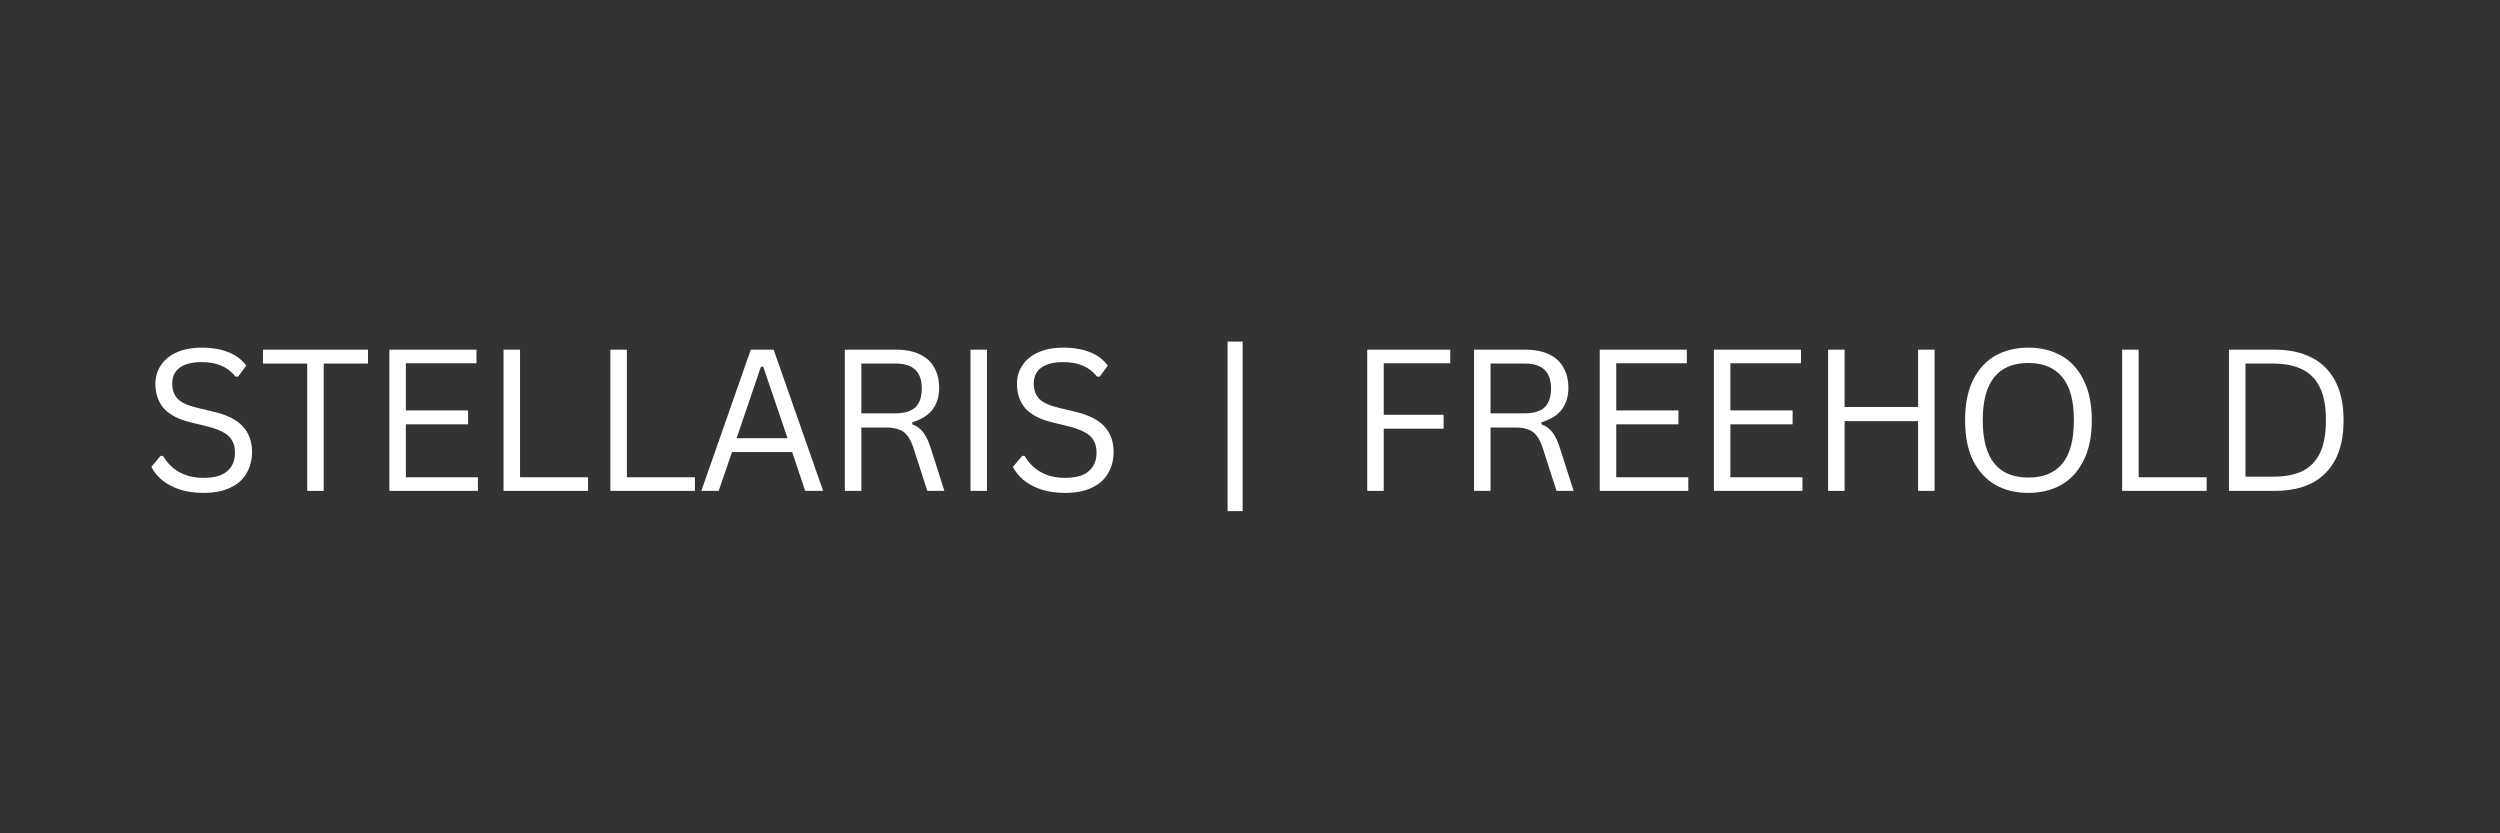 <svg xmlns="http://www.w3.org/2000/svg" xmlns:xlink="http://www.w3.org/1999/xlink" width="180" zoomAndPan="magnify" viewBox="0 0 135 45" height="60" preserveAspectRatio="xMidYMid meet" version="1.0"><rect x="0" y="0" width="135" height="45" fill="#333333" stroke="none"/><defs><g/></defs><g fill="#ffffff" fill-opacity="1"><g transform="translate(7.658, 26.507)"><g><path d="M 3.328 0.109 C 2.848 0.109 2.414 0.047 2.031 -0.078 C 1.656 -0.211 1.336 -0.383 1.078 -0.594 C 0.828 -0.812 0.641 -1.047 0.516 -1.297 L 1.016 -1.891 L 1.141 -1.891 C 1.617 -1.098 2.348 -0.703 3.328 -0.703 C 3.91 -0.703 4.336 -0.82 4.609 -1.062 C 4.891 -1.301 5.031 -1.633 5.031 -2.062 C 5.031 -2.312 4.984 -2.52 4.891 -2.688 C 4.805 -2.863 4.656 -3.016 4.438 -3.141 C 4.227 -3.266 3.941 -3.375 3.578 -3.469 L 2.688 -3.688 C 2.02 -3.844 1.523 -4.094 1.203 -4.438 C 0.891 -4.789 0.734 -5.238 0.734 -5.781 C 0.734 -6.156 0.832 -6.488 1.031 -6.781 C 1.227 -7.082 1.516 -7.316 1.891 -7.484 C 2.266 -7.648 2.711 -7.734 3.234 -7.734 C 3.805 -7.734 4.289 -7.648 4.688 -7.484 C 5.082 -7.328 5.398 -7.086 5.641 -6.766 L 5.203 -6.172 L 5.062 -6.172 C 4.844 -6.441 4.582 -6.641 4.281 -6.766 C 3.988 -6.891 3.641 -6.953 3.234 -6.953 C 2.703 -6.953 2.301 -6.848 2.031 -6.641 C 1.77 -6.441 1.641 -6.16 1.641 -5.797 C 1.641 -5.453 1.738 -5.176 1.938 -4.969 C 2.133 -4.77 2.469 -4.613 2.938 -4.5 L 3.844 -4.281 C 4.582 -4.113 5.117 -3.848 5.453 -3.484 C 5.785 -3.117 5.953 -2.66 5.953 -2.109 C 5.953 -1.672 5.852 -1.285 5.656 -0.953 C 5.469 -0.617 5.176 -0.359 4.781 -0.172 C 4.395 0.016 3.91 0.109 3.328 0.109 Z M 3.328 0.109 "/></g></g></g><g fill="#ffffff" fill-opacity="1"><g transform="translate(13.918, 26.507)"><g><path d="M 5.953 -7.625 L 5.953 -6.875 L 3.562 -6.875 L 3.562 0 L 2.672 0 L 2.672 -6.875 L 0.281 -6.875 L 0.281 -7.625 Z M 5.953 -7.625 "/></g></g></g><g fill="#ffffff" fill-opacity="1"><g transform="translate(19.87, 26.507)"><g><path d="M 2.047 -3.594 L 2.047 -0.734 L 5.938 -0.734 L 5.938 0 L 1.156 0 L 1.156 -7.625 L 5.859 -7.625 L 5.859 -6.891 L 2.047 -6.891 L 2.047 -4.344 L 5.406 -4.344 L 5.406 -3.594 Z M 2.047 -3.594 "/></g></g></g><g fill="#ffffff" fill-opacity="1"><g transform="translate(26.035, 26.507)"><g><path d="M 2.047 -7.625 L 2.047 -0.734 L 5.719 -0.734 L 5.719 0 L 1.156 0 L 1.156 -7.625 Z M 2.047 -7.625 "/></g></g></g><g fill="#ffffff" fill-opacity="1"><g transform="translate(31.805, 26.507)"><g><path d="M 2.047 -7.625 L 2.047 -0.734 L 5.719 -0.734 L 5.719 0 L 1.156 0 L 1.156 -7.625 Z M 2.047 -7.625 "/></g></g></g><g fill="#ffffff" fill-opacity="1"><g transform="translate(37.574, 26.507)"><g><path d="M 6.875 0 L 5.906 0 L 5.203 -2.094 L 1.953 -2.094 L 1.234 0 L 0.297 0 L 2.969 -7.625 L 4.203 -7.625 Z M 3.516 -6.703 L 2.203 -2.844 L 4.953 -2.844 L 3.641 -6.703 Z M 3.516 -6.703 "/></g></g></g><g fill="#ffffff" fill-opacity="1"><g transform="translate(44.465, 26.507)"><g><path d="M 1.156 0 L 1.156 -7.625 L 3.922 -7.625 C 4.43 -7.625 4.859 -7.539 5.203 -7.375 C 5.555 -7.207 5.816 -6.969 5.984 -6.656 C 6.16 -6.352 6.25 -5.988 6.25 -5.562 C 6.25 -5.094 6.129 -4.703 5.891 -4.391 C 5.66 -4.086 5.297 -3.859 4.797 -3.703 L 4.797 -3.594 C 5.047 -3.5 5.25 -3.348 5.406 -3.141 C 5.562 -2.93 5.703 -2.617 5.828 -2.203 L 6.531 0 L 5.609 0 L 4.859 -2.328 C 4.766 -2.609 4.656 -2.828 4.531 -2.984 C 4.414 -3.141 4.266 -3.25 4.078 -3.312 C 3.898 -3.383 3.676 -3.422 3.406 -3.422 L 2.047 -3.422 L 2.047 0 Z M 3.906 -4.188 C 4.383 -4.188 4.738 -4.297 4.969 -4.516 C 5.195 -4.734 5.312 -5.07 5.312 -5.531 C 5.312 -5.977 5.195 -6.312 4.969 -6.531 C 4.738 -6.758 4.383 -6.875 3.906 -6.875 L 2.047 -6.875 L 2.047 -4.188 Z M 3.906 -4.188 "/></g></g></g><g fill="#ffffff" fill-opacity="1"><g transform="translate(51.251, 26.507)"><g><path d="M 2.047 0 L 1.156 0 L 1.156 -7.625 L 2.047 -7.625 Z M 2.047 0 "/></g></g></g><g fill="#ffffff" fill-opacity="1"><g transform="translate(54.182, 26.507)"><g><path d="M 3.328 0.109 C 2.848 0.109 2.414 0.047 2.031 -0.078 C 1.656 -0.211 1.336 -0.383 1.078 -0.594 C 0.828 -0.812 0.641 -1.047 0.516 -1.297 L 1.016 -1.891 L 1.141 -1.891 C 1.617 -1.098 2.348 -0.703 3.328 -0.703 C 3.91 -0.703 4.336 -0.82 4.609 -1.062 C 4.891 -1.301 5.031 -1.633 5.031 -2.062 C 5.031 -2.312 4.984 -2.52 4.891 -2.688 C 4.805 -2.863 4.656 -3.016 4.438 -3.141 C 4.227 -3.266 3.941 -3.375 3.578 -3.469 L 2.688 -3.688 C 2.02 -3.844 1.523 -4.094 1.203 -4.438 C 0.891 -4.789 0.734 -5.238 0.734 -5.781 C 0.734 -6.156 0.832 -6.488 1.031 -6.781 C 1.227 -7.082 1.516 -7.316 1.891 -7.484 C 2.266 -7.648 2.711 -7.734 3.234 -7.734 C 3.805 -7.734 4.289 -7.648 4.688 -7.484 C 5.082 -7.328 5.398 -7.086 5.641 -6.766 L 5.203 -6.172 L 5.062 -6.172 C 4.844 -6.441 4.582 -6.641 4.281 -6.766 C 3.988 -6.891 3.641 -6.953 3.234 -6.953 C 2.703 -6.953 2.301 -6.848 2.031 -6.641 C 1.77 -6.441 1.641 -6.16 1.641 -5.797 C 1.641 -5.453 1.738 -5.176 1.938 -4.969 C 2.133 -4.77 2.469 -4.613 2.938 -4.5 L 3.844 -4.281 C 4.582 -4.113 5.117 -3.848 5.453 -3.484 C 5.785 -3.117 5.953 -2.66 5.953 -2.109 C 5.953 -1.672 5.852 -1.285 5.656 -0.953 C 5.469 -0.617 5.176 -0.359 4.781 -0.172 C 4.395 0.016 3.91 0.109 3.328 0.109 Z M 3.328 0.109 "/></g></g></g><g fill="#ffffff" fill-opacity="1"><g transform="translate(60.444, 26.507)"><g/></g></g><g fill="#ffffff" fill-opacity="1"><g transform="translate(62.786, 26.507)"><g/></g></g><g fill="#ffffff" fill-opacity="1"><g transform="translate(65.133, 26.507)"><g><path d="M 1.969 1.094 L 1.156 1.094 L 1.156 -8.062 L 1.969 -8.062 Z M 1.969 1.094 "/></g></g></g><g fill="#ffffff" fill-opacity="1"><g transform="translate(67.985, 26.507)"><g/></g></g><g fill="#ffffff" fill-opacity="1"><g transform="translate(70.327, 26.507)"><g/></g></g><g fill="#ffffff" fill-opacity="1"><g transform="translate(72.674, 26.507)"><g><path d="M 5.641 -7.625 L 5.641 -6.891 L 2.047 -6.891 L 2.047 -4.109 L 5.281 -4.109 L 5.281 -3.359 L 2.047 -3.359 L 2.047 0 L 1.156 0 L 1.156 -7.625 Z M 5.641 -7.625 "/></g></g></g><g fill="#ffffff" fill-opacity="1"><g transform="translate(78.443, 26.507)"><g><path d="M 1.156 0 L 1.156 -7.625 L 3.922 -7.625 C 4.43 -7.625 4.859 -7.539 5.203 -7.375 C 5.555 -7.207 5.816 -6.969 5.984 -6.656 C 6.16 -6.352 6.25 -5.988 6.25 -5.562 C 6.25 -5.094 6.129 -4.703 5.891 -4.391 C 5.66 -4.086 5.297 -3.859 4.797 -3.703 L 4.797 -3.594 C 5.047 -3.5 5.25 -3.348 5.406 -3.141 C 5.562 -2.93 5.703 -2.617 5.828 -2.203 L 6.531 0 L 5.609 0 L 4.859 -2.328 C 4.766 -2.609 4.656 -2.828 4.531 -2.984 C 4.414 -3.141 4.266 -3.25 4.078 -3.312 C 3.898 -3.383 3.676 -3.422 3.406 -3.422 L 2.047 -3.422 L 2.047 0 Z M 3.906 -4.188 C 4.383 -4.188 4.738 -4.297 4.969 -4.516 C 5.195 -4.734 5.312 -5.07 5.312 -5.531 C 5.312 -5.977 5.195 -6.312 4.969 -6.531 C 4.738 -6.758 4.383 -6.875 3.906 -6.875 L 2.047 -6.875 L 2.047 -4.188 Z M 3.906 -4.188 "/></g></g></g><g fill="#ffffff" fill-opacity="1"><g transform="translate(85.23, 26.507)"><g><path d="M 2.047 -3.594 L 2.047 -0.734 L 5.938 -0.734 L 5.938 0 L 1.156 0 L 1.156 -7.625 L 5.859 -7.625 L 5.859 -6.891 L 2.047 -6.891 L 2.047 -4.344 L 5.406 -4.344 L 5.406 -3.594 Z M 2.047 -3.594 "/></g></g></g><g fill="#ffffff" fill-opacity="1"><g transform="translate(91.395, 26.507)"><g><path d="M 2.047 -3.594 L 2.047 -0.734 L 5.938 -0.734 L 5.938 0 L 1.156 0 L 1.156 -7.625 L 5.859 -7.625 L 5.859 -6.891 L 2.047 -6.891 L 2.047 -4.344 L 5.406 -4.344 L 5.406 -3.594 Z M 2.047 -3.594 "/></g></g></g><g fill="#ffffff" fill-opacity="1"><g transform="translate(97.561, 26.507)"><g><path d="M 6.016 -4.531 L 6.016 -7.625 L 6.906 -7.625 L 6.906 0 L 6.016 0 L 6.016 -3.766 L 2.047 -3.766 L 2.047 0 L 1.156 0 L 1.156 -7.625 L 2.047 -7.625 L 2.047 -4.531 Z M 6.016 -4.531 "/></g></g></g><g fill="#ffffff" fill-opacity="1"><g transform="translate(105.349, 26.507)"><g><path d="M 4.188 0.109 C 3.52 0.109 2.93 -0.031 2.422 -0.312 C 1.91 -0.602 1.504 -1.039 1.203 -1.625 C 0.91 -2.207 0.766 -2.938 0.766 -3.812 C 0.766 -4.688 0.91 -5.414 1.203 -6 C 1.504 -6.594 1.91 -7.031 2.422 -7.312 C 2.93 -7.594 3.52 -7.734 4.188 -7.734 C 4.844 -7.734 5.426 -7.594 5.938 -7.312 C 6.457 -7.031 6.863 -6.594 7.156 -6 C 7.457 -5.414 7.609 -4.688 7.609 -3.812 C 7.609 -2.938 7.457 -2.207 7.156 -1.625 C 6.863 -1.039 6.457 -0.602 5.938 -0.312 C 5.426 -0.031 4.844 0.109 4.188 0.109 Z M 4.188 -0.719 C 4.977 -0.719 5.582 -0.961 6 -1.453 C 6.426 -1.953 6.641 -2.738 6.641 -3.812 C 6.641 -4.883 6.426 -5.664 6 -6.156 C 5.582 -6.656 4.977 -6.906 4.188 -6.906 C 2.539 -6.906 1.719 -5.875 1.719 -3.812 C 1.719 -1.75 2.539 -0.719 4.188 -0.719 Z M 4.188 -0.719 "/></g></g></g><g fill="#ffffff" fill-opacity="1"><g transform="translate(113.44, 26.507)"><g><path d="M 2.047 -7.625 L 2.047 -0.734 L 5.719 -0.734 L 5.719 0 L 1.156 0 L 1.156 -7.625 Z M 2.047 -7.625 "/></g></g></g><g fill="#ffffff" fill-opacity="1"><g transform="translate(119.209, 26.507)"><g><path d="M 3.625 -7.625 C 4.395 -7.625 5.055 -7.484 5.609 -7.203 C 6.16 -6.93 6.586 -6.508 6.891 -5.938 C 7.191 -5.375 7.344 -4.664 7.344 -3.812 C 7.344 -2.957 7.191 -2.242 6.891 -1.672 C 6.586 -1.109 6.16 -0.688 5.609 -0.406 C 5.055 -0.133 4.395 0 3.625 0 L 1.156 0 L 1.156 -7.625 Z M 3.531 -0.766 C 4.164 -0.766 4.691 -0.863 5.109 -1.062 C 5.523 -1.258 5.844 -1.582 6.062 -2.031 C 6.281 -2.477 6.391 -3.07 6.391 -3.812 C 6.391 -4.562 6.281 -5.156 6.062 -5.594 C 5.844 -6.039 5.523 -6.363 5.109 -6.562 C 4.691 -6.77 4.164 -6.875 3.531 -6.875 L 2.047 -6.875 L 2.047 -0.766 Z M 3.531 -0.766 "/></g></g></g></svg>